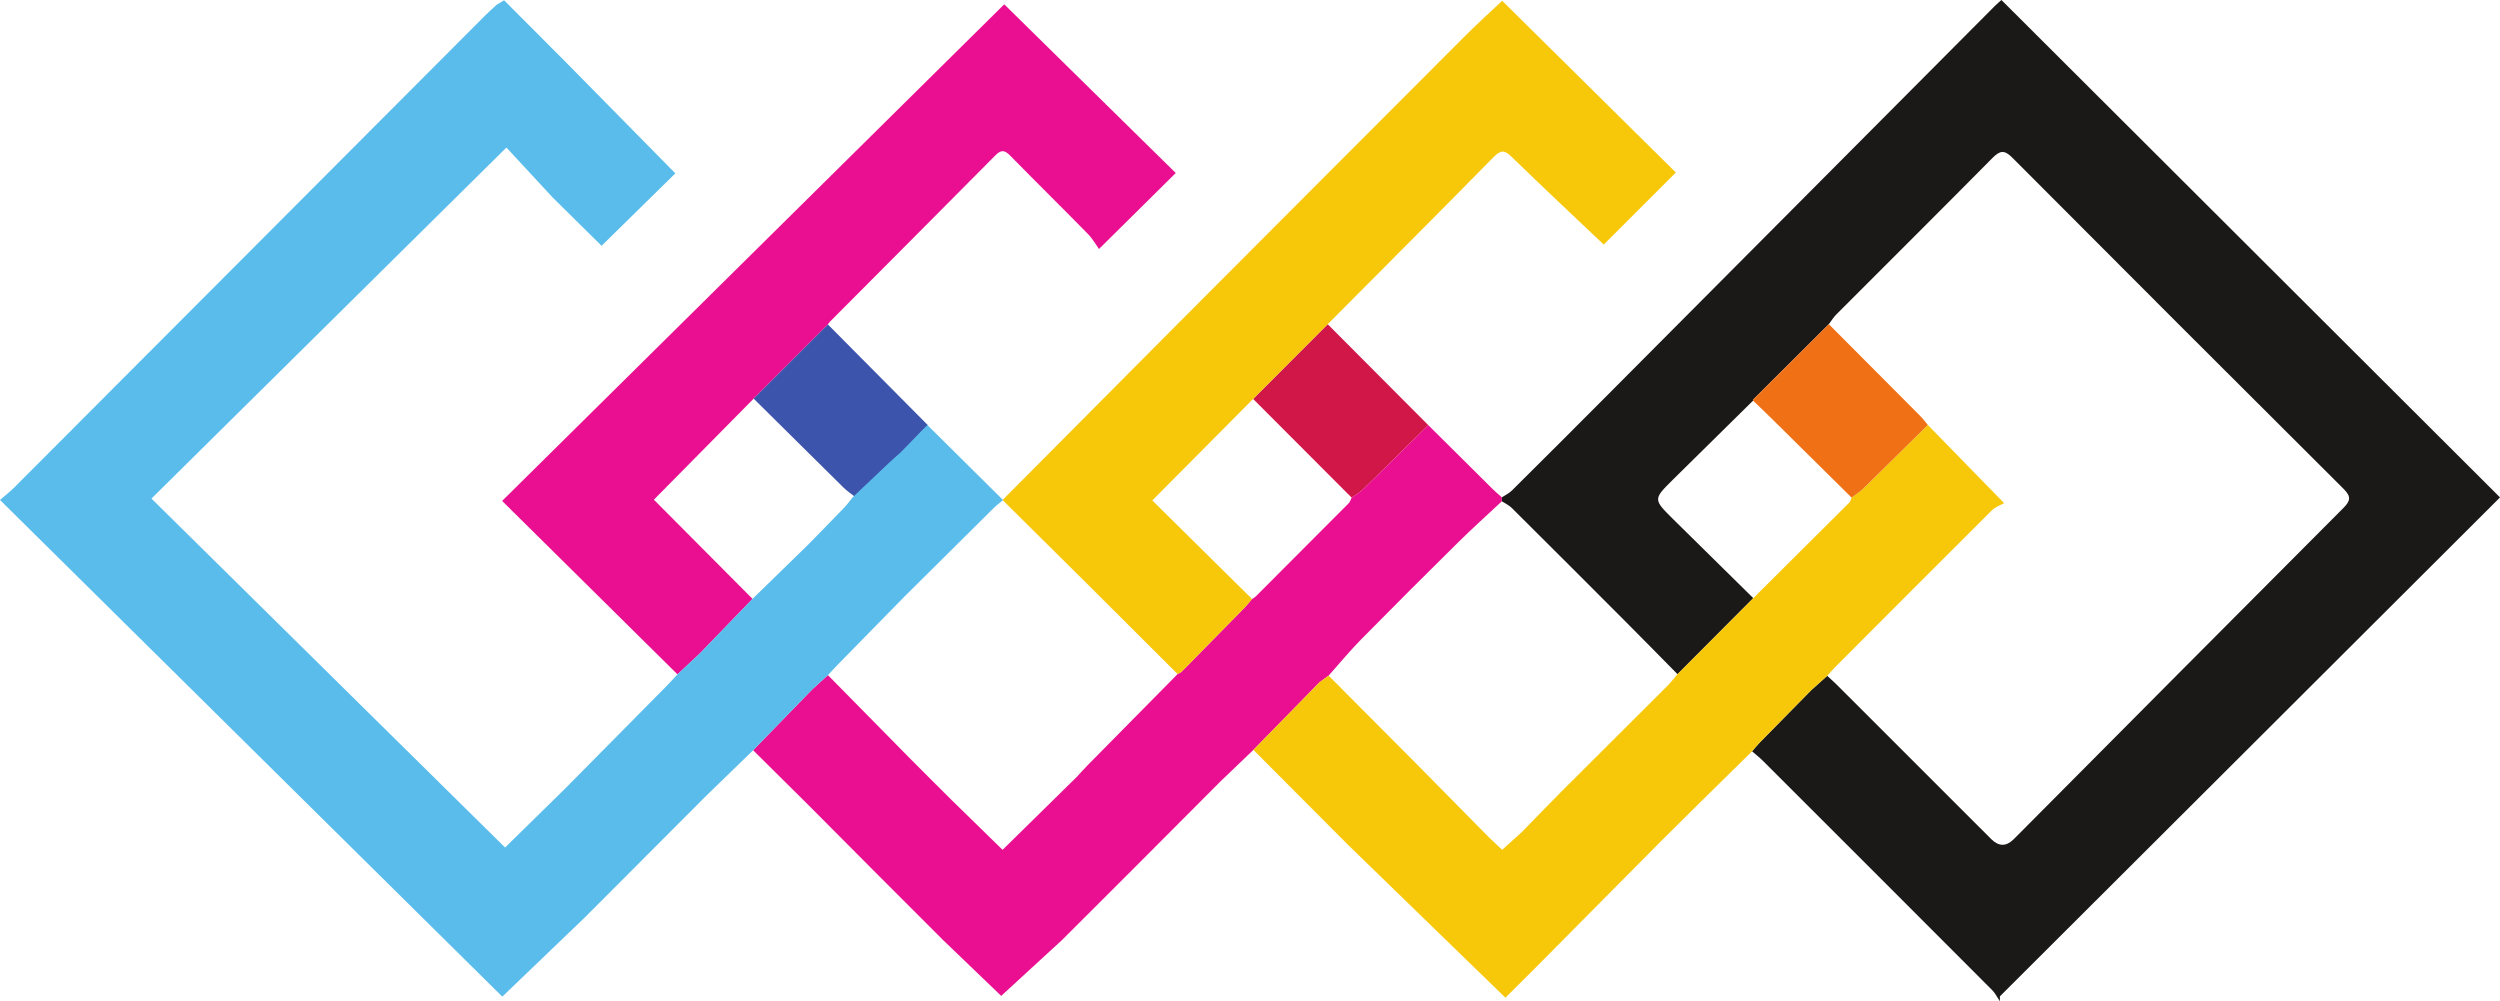 <?xml version="1.0" encoding="UTF-8"?>
<svg id="Layer_2" data-name="Layer 2" xmlns="http://www.w3.org/2000/svg" viewBox="0 0 2830.39 1133.67">
  <defs>
    <style>
      .cls-1 {
        fill: #1b1818;
      }

      .cls-1, .cls-2, .cls-3, .cls-4, .cls-5, .cls-6, .cls-7 {
        stroke-width: 0px;
      }

      .cls-2 {
        fill: #e90f90;
      }

      .cls-3 {
        fill: #f7c80a;
      }

      .cls-4 {
        fill: #5abceb;
      }

      .cls-5 {
        fill: #d11747;
      }

      .cls-6 {
        fill: #f07016;
      }

      .cls-7 {
        fill: #3d54ac;
      }
    </style>
  </defs>
  <g id="Layer_1-2" data-name="Layer 1">
    <g>
      <path class="cls-1" d="M1700.37,563.05c3.77-2.51,8.08-4.49,11.24-7.62,34.75-34.48,69.4-69.07,103.94-103.77,147.68-148.31,295.32-296.66,442.99-444.97,2.62-2.63,5.5-5,7.38-6.7,189.01,188.57,377.46,376.58,564.48,563.16-188.45,188.01-377.32,376.42-566.19,564.84-.02,1.89-.04,3.78-.06,5.67-2.84-4.23-5.08-9.05-8.61-12.59-86.44-86.65-173.01-173.17-259.61-259.66-3.85-3.85-8.19-7.22-12.31-10.8,2.92-3.37,5.68-6.91,8.8-10.1,19.41-19.82,38.9-39.56,58.36-59.32,5.97-5.35,11.94-10.69,17.91-16.04,3.71,3.44,7.52,6.77,11.1,10.34,58.23,58.16,116.43,116.36,174.64,174.55q12.74,12.74,25.5-.01c124.39-125.06,248.69-250.21,373.3-375.06,8.14-8.16,8.57-13.02.18-21.37-125.3-124.8-250.38-249.83-375.19-375.12-8.76-8.79-13.83-8.33-22.28.21-58.78,59.4-118.06,118.31-177.09,177.47-3.2,3.21-5.58,7.23-8.35,10.87-28.56,28.44-57.13,56.87-85.67,85.34-.23.23-.09.81-.13,1.22-30.27,29.83-60.59,59.61-90.78,89.52-22.29,22.09-22.3,22.25.24,44.58,30.2,29.91,60.53,59.67,90.81,89.5-28.59,28.7-57.19,57.4-85.78,86.1-20.12-20.38-40.15-40.84-60.37-61.11-42.33-42.43-84.72-84.81-127.23-127.06-3.15-3.14-7.48-5.1-11.26-7.61,0-1.48.01-2.97.02-4.45Z"/>
      <g>
        <path class="cls-5" d="M1617.03,481.31c-24.57,24.23-49.06,48.53-73.78,72.61-3.8,3.7-8.62,6.36-12.97,9.5-37.18-37.25-74.36-74.5-111.54-111.75,28.14-28.2,56.29-56.41,84.43-84.61,37.95,38.09,75.9,76.17,113.85,114.26Z"/>
        <g>
          <path class="cls-2" d="M1690.14,553.9c-24.41-24.16-48.75-48.39-73.12-72.59-24.57,24.23-49.06,48.53-73.78,72.6-3.8,3.7-8.62,6.36-12.97,9.5-1.09,2.15-1.73,4.74-3.35,6.37-35.02,35.26-70.14,70.41-105.28,105.55-1.16,1.16-2.74,1.91-4.13,2.85-2.98,3.44-5.79,7.05-8.97,10.3-23.66,24.14-47.39,48.2-71.1,72.29,3.53,1.76,7.04,4.65,10.58,6-3.53-1.35-7.05-4.24-10.57-6-1.41.81-2.83,1.61-4.24,2.42-33.98,34.41-67.97,68.81-101.92,103.25-4.11,4.17-7.98,8.6-11.96,12.9,1.21.2,2.42.45,3.63.7-1.21-.25-2.42-.5-3.63-.7-27.84,27.36-55.68,54.71-84.26,82.8-19.53-19.08-38.39-37.51-57.25-55.95-1.77.43-3.54.99-5.31,1.53-1.18.36-2.36.71-3.54,1,1.18-.29,2.36-.64,3.54-1,1.77-.54,3.54-1.1,5.31-1.53-15.78-15.75-31.66-31.41-47.33-47.27-31.11-31.47-62.12-63.05-93.17-94.59-5.86,5.32-11.71,10.64-17.57,15.97-22.37,23.02-44.73,46.05-67.1,69.07,21.06,20.88,42.11,41.77,63.17,62.65,26.57,26.7,53.13,53.39,79.7,80.09,23.96,23.97,47.93,47.93,71.89,71.9,23.01,22.11,46.02,44.21,66.1,63.49,22.3-20.48,45.51-41.8,68.72-63.12,26.2-26.16,52.4-52.32,78.6-78.48,33.71-33.8,67.41-67.61,101.12-101.41h0c12.35-11.83,24.71-23.65,37.06-35.47,24.99-25.56,49.99-51.12,74.98-76.68,3.4-2.46,6.8-4.93,10.2-7.39,12.23-13.71,23.92-27.94,36.79-41.02,36.34-36.91,73.02-73.49,109.87-109.89,16.1-15.9,32.95-31.03,49.47-46.52,0-1.49.01-2.97.02-4.46-3.42-3.04-6.98-5.94-10.22-9.15Z"/>
          <path class="cls-2" d="M851.92,452.68c28.46-28.45,56.92-56.89,85.39-85.34.73-1.02,1.34-2.17,2.22-3.05,62.5-62.8,125.1-125.5,187.45-188.45,6.28-6.34,10.34-6.14,16.48.12,29.25,29.82,59.01,59.13,88.27,88.94,5.24,5.34,8.99,12.14,12.5,16.99,31.23-30.91,59.01-58.4,86.9-86.01-65.76-64.68-132.04-129.87-194.18-190.99-187.8,185.74-377.21,373.07-568.47,562.23,66.65,65.92,132.61,131.15,198.56,196.37,8.53-8,17.06-16.01,25.6-24.01,19.78-20.48,39.56-40.96,59.34-61.45-37.13-37.32-74.26-74.65-111.71-112.3,37.27-37.74,74.47-75.39,111.66-113.05Z"/>
        </g>
      </g>
      <g>
        <g>
          <path class="cls-3" d="M1503.18,367.04c62.8-63.13,125.75-126.11,188.23-189.57,8.03-8.15,12.32-7.39,20.12.21,34.72,33.83,70.13,66.94,104.13,99.21,25.12-25.09,53.38-53.31,81.68-81.58-65.55-64.81-131.76-130.28-196.63-194.43-12.99,12.27-27.39,25.2-41.06,38.87-110.06,110.11-220.02,220.32-329.93,330.57-64.88,65.09-129.62,130.33-194.42,195.5l.02.54c32.89,32.58,65.83,65.12,98.66,97.76,33.14,32.96,66.17,66.04,99.25,99.06,1.42-.8,2.83-1.61,4.24-2.42,23.7-24.09,47.44-48.16,71.09-72.29,3.18-3.25,5.99-6.86,8.97-10.3-37.69-37.24-75.39-74.48-112.94-111.59,38.88-39.15,76.52-77.05,114.15-114.94,28.14-28.2,56.29-56.41,84.43-84.61Z"/>
          <path class="cls-3" d="M2182.58,481.13c-24.49,24.17-48.92,48.41-73.55,72.45-3.81,3.71-8.49,6.53-12.77,9.76-.77,1.85-1.06,4.17-2.37,5.48-36.23,36.18-72.57,72.26-108.89,108.36-28.6,28.7-57.19,57.41-85.78,86.1-3.28,3.87-6.56,7.75-9.84,11.62-40.12,39.99-80.3,79.92-120.34,119.99-15.42,15.44-30.52,31.2-45.77,46.81-7.73,6.99-15.45,13.99-22.55,20.41-5.5-5.17-10.35-9.73-15.19-14.28-28.05-28.46-56.03-56.98-84.16-85.35-32.31-32.58-64.75-65.04-97.14-97.54-3.4,2.46-6.8,4.93-10.2,7.39-24.99,25.56-49.99,51.12-74.98,76.68,35.96,36.07,71.91,72.14,107.87,108.21,59.08,57.39,118.17,114.78,177.42,172.33,9.52-9.46,21.26-20.99,32.84-32.66,47.83-48.19,95.61-96.42,143.41-144.64,14.2-14.08,28.37-28.2,42.62-42.25,20.11-19.83,40.28-39.61,60.43-59.4,2.92-3.37,5.68-6.91,8.8-10.1,19.41-19.82,38.9-39.56,58.36-59.32,5.97-5.35,11.94-10.69,17.91-16.04,2.79-3.11,5.44-6.35,8.39-9.3,59.25-59.41,118.47-118.85,177.96-178.03,4.05-4.03,10.15-6,13.96-8.17-31.68-32.44-59.05-60.48-86.43-88.52Z"/>
        </g>
        <path class="cls-6" d="M2096.26,563.34c-30.22-29.89-60.42-59.8-90.67-89.66-6.87-6.78-13.9-13.4-20.86-20.1.03-.42-.1-1,.13-1.23,28.54-28.46,57.1-56.9,85.67-85.34,34.41,34.54,68.84,69.06,103.2,103.66,3.21,3.23,5.92,6.96,8.86,10.45-24.5,24.17-48.93,48.41-73.55,72.45-3.8,3.71-8.49,6.53-12.77,9.76Z"/>
      </g>
      <g>
        <path class="cls-7" d="M853.26,451.34c28.02-28,56.03-56,84.05-84.01,36.94,37.34,76.37,76.81,113.31,114.15-10.03,10.29-20.06,20.58-30.1,30.87-3.99,3.55-8.05,7.02-11.94,10.68-13.75,12.96-27.43,26-41.14,39-4.14-3.29-8.63-6.23-12.37-9.93-33.19-32.81-68.73-67.88-101.82-100.78Z"/>
        <path class="cls-4" d="M1135.29,565.8c-28.47-28.24-56.93-56.44-85.4-84.65-10.19,10.46-20.38,20.91-30.57,31.36.59,4.02,1.54,8.03,1.99,12.05-.45-4.02-1.41-8.03-2-12.05-4.05,3.61-8.18,7.13-12.13,10.85-13.97,13.17-27.87,26.41-41.8,39.62-3.14,3.87-6.02,8-9.46,11.58-13.65,14.2-27.47,28.23-41.24,42.33-20.91,20.37-41.82,40.75-62.73,61.13-19.78,20.48-39.56,40.97-59.34,61.45-8.53,8-17.06,16.01-25.6,24.01-4.02,4.31-7.93,8.72-12.06,12.91-38.5,38.97-77.04,77.9-115.57,116.84-23.34,22.9-46.68,45.8-67.56,66.29-133.77-132.01-266.67-263.16-400.34-395.06,133.59-132.11,266.17-263.22,401.86-397.41,16.94,18.29,34.7,37.46,52.45,56.63,19,18.77,38,37.54,55.28,54.6,28.43-27.92,56.26-55.23,83.52-82-41.62-42.26-83.51-84.79-125.39-127.32-22.83-22.88-45.67-45.77-68.5-68.65-2.82,1.71-5.65,3.41-8.47,5.12-4.3,4.01-8.74,7.89-12.89,12.05C371.41,195.83,193.49,374.22,15.51,552.55c-4.32,4.32-9.23,8.05-15.51,13.48,191.43,189.3,380.98,376.72,568.67,562.31,30.06-28.84,61.65-59.14,93.23-89.44,45.57-45.68,91.15-91.36,136.72-137.04,18.02-17.5,36.04-35,54.07-52.49,22.37-23.02,44.73-46.05,67.1-69.07,5.86-5.32,11.71-10.64,17.57-15.96,3.74-3.99,7.4-8.07,11.23-11.98,25.32-25.87,50.67-51.7,76.01-77.55,33.42-33.18,66.83-66.38,100.31-99.5,3.25-3.21,6.94-5.97,10.42-8.94,0,0-.02-.54-.02-.57Z"/>
      </g>
    </g>
  </g>
</svg>